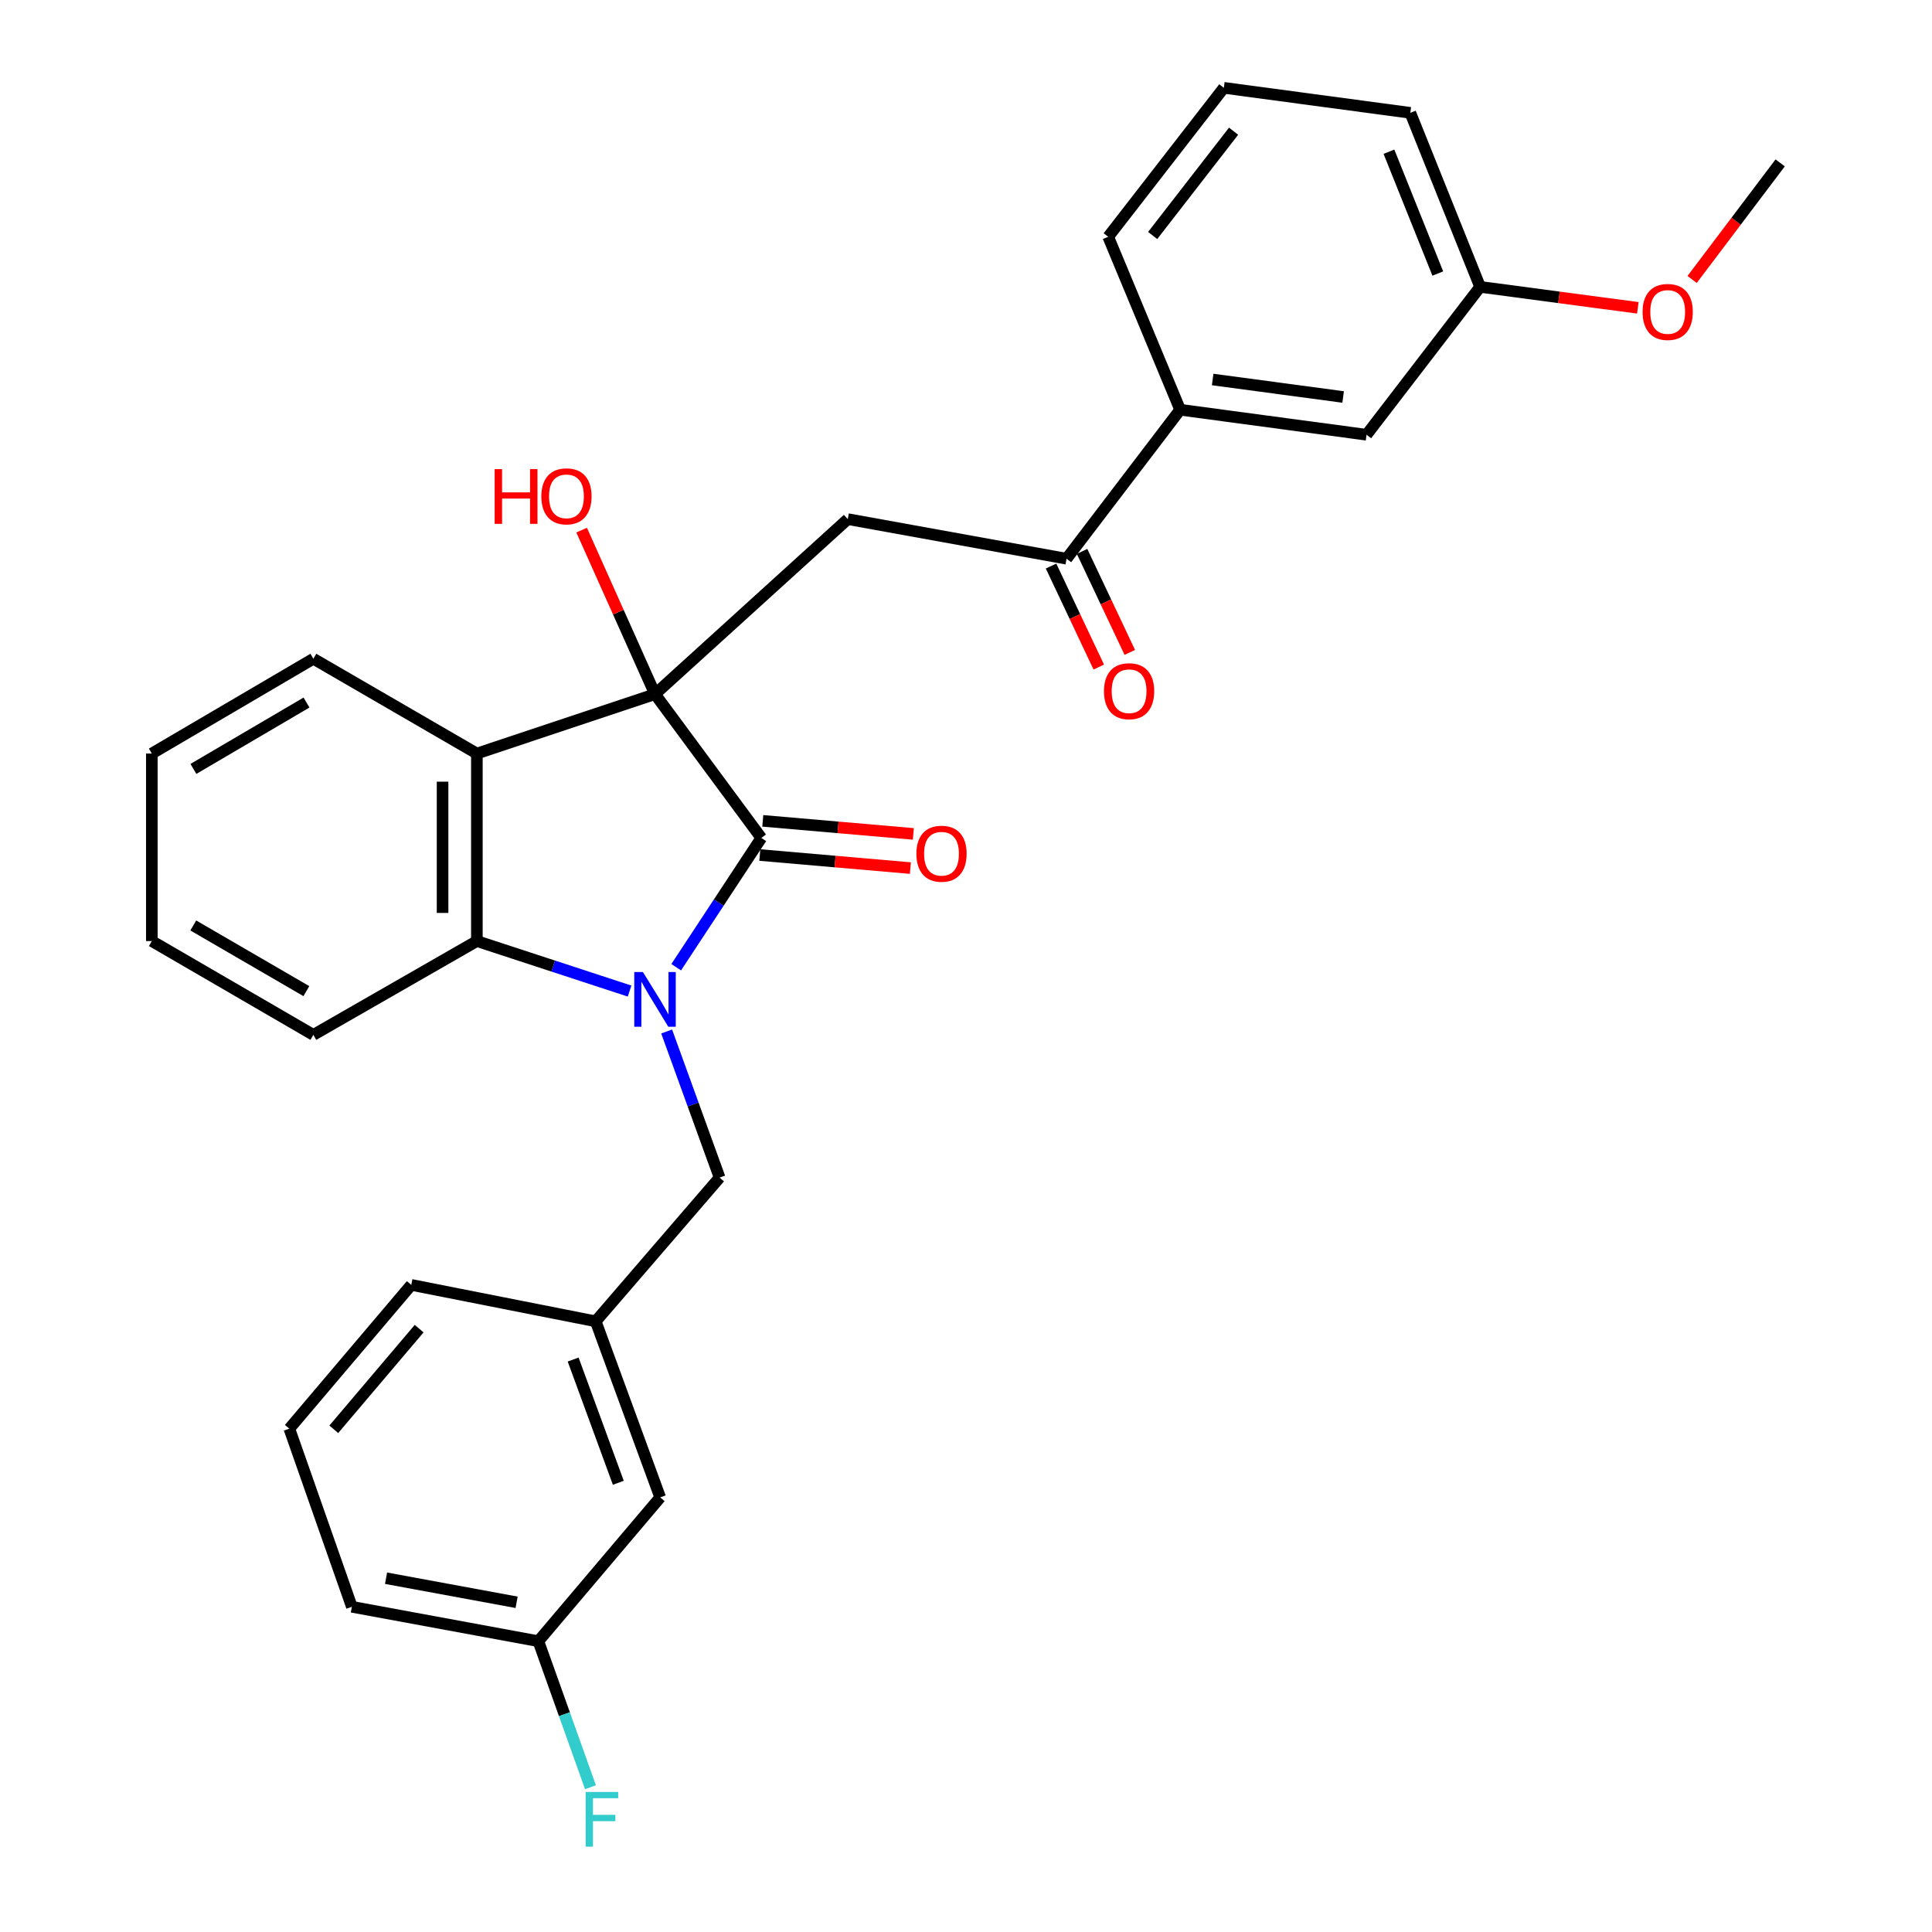 <?xml version='1.0' encoding='iso-8859-1'?>
<svg version='1.1' baseProfile='full'
              xmlns='http://www.w3.org/2000/svg'
                      xmlns:rdkit='http://www.rdkit.org/xml'
                      xmlns:xlink='http://www.w3.org/1999/xlink'
                  xml:space='preserve'
width='1000px' height='1000px' viewBox='0 0 1000 1000'>
<!-- END OF HEADER -->
<rect style='opacity:1.0;fill:#FFFFFF;stroke:none' width='1000' height='1000' x='0' y='0'> </rect>
<path class='bond-1' d='M 350.003,500.628 L 372.028,467.172' style='fill:none;fill-rule:evenodd;stroke:#0000FF;stroke-width:6px;stroke-linecap:butt;stroke-linejoin:miter;stroke-opacity:1' />
<path class='bond-1' d='M 372.028,467.172 L 394.052,433.715' style='fill:none;fill-rule:evenodd;stroke:#000000;stroke-width:6px;stroke-linecap:butt;stroke-linejoin:miter;stroke-opacity:1' />
<path class='bond-3' d='M 325.87,512.978 L 286.349,500.036' style='fill:none;fill-rule:evenodd;stroke:#0000FF;stroke-width:6px;stroke-linecap:butt;stroke-linejoin:miter;stroke-opacity:1' />
<path class='bond-3' d='M 286.349,500.036 L 246.829,487.094' style='fill:none;fill-rule:evenodd;stroke:#000000;stroke-width:6px;stroke-linecap:butt;stroke-linejoin:miter;stroke-opacity:1' />
<path class='bond-6' d='M 345.057,533.902 L 358.762,571.709' style='fill:none;fill-rule:evenodd;stroke:#0000FF;stroke-width:6px;stroke-linecap:butt;stroke-linejoin:miter;stroke-opacity:1' />
<path class='bond-6' d='M 358.762,571.709 L 372.467,609.516' style='fill:none;fill-rule:evenodd;stroke:#000000;stroke-width:6px;stroke-linecap:butt;stroke-linejoin:miter;stroke-opacity:1' />
<path class='bond-0' d='M 339.035,359.285 L 394.052,433.715' style='fill:none;fill-rule:evenodd;stroke:#000000;stroke-width:6px;stroke-linecap:butt;stroke-linejoin:miter;stroke-opacity:1' />
<path class='bond-4' d='M 339.035,359.285 L 438.808,268.696' style='fill:none;fill-rule:evenodd;stroke:#000000;stroke-width:6px;stroke-linecap:butt;stroke-linejoin:miter;stroke-opacity:1' />
<path class='bond-9' d='M 339.035,359.285 L 320.044,316.835' style='fill:none;fill-rule:evenodd;stroke:#000000;stroke-width:6px;stroke-linecap:butt;stroke-linejoin:miter;stroke-opacity:1' />
<path class='bond-9' d='M 320.044,316.835 L 301.052,274.385' style='fill:none;fill-rule:evenodd;stroke:#FF0000;stroke-width:6px;stroke-linecap:butt;stroke-linejoin:miter;stroke-opacity:1' />
<path class='bond-29' d='M 339.035,359.285 L 246.829,390.033' style='fill:none;fill-rule:evenodd;stroke:#000000;stroke-width:6px;stroke-linecap:butt;stroke-linejoin:miter;stroke-opacity:1' />
<path class='bond-8' d='M 393.285,442.56 L 432.25,445.939' style='fill:none;fill-rule:evenodd;stroke:#000000;stroke-width:6px;stroke-linecap:butt;stroke-linejoin:miter;stroke-opacity:1' />
<path class='bond-8' d='M 432.25,445.939 L 471.216,449.319' style='fill:none;fill-rule:evenodd;stroke:#FF0000;stroke-width:6px;stroke-linecap:butt;stroke-linejoin:miter;stroke-opacity:1' />
<path class='bond-8' d='M 394.819,424.87 L 433.784,428.249' style='fill:none;fill-rule:evenodd;stroke:#000000;stroke-width:6px;stroke-linecap:butt;stroke-linejoin:miter;stroke-opacity:1' />
<path class='bond-8' d='M 433.784,428.249 L 472.75,431.629' style='fill:none;fill-rule:evenodd;stroke:#FF0000;stroke-width:6px;stroke-linecap:butt;stroke-linejoin:miter;stroke-opacity:1' />
<path class='bond-2' d='M 246.829,390.033 L 246.829,487.094' style='fill:none;fill-rule:evenodd;stroke:#000000;stroke-width:6px;stroke-linecap:butt;stroke-linejoin:miter;stroke-opacity:1' />
<path class='bond-2' d='M 229.072,404.592 L 229.072,472.535' style='fill:none;fill-rule:evenodd;stroke:#000000;stroke-width:6px;stroke-linecap:butt;stroke-linejoin:miter;stroke-opacity:1' />
<path class='bond-16' d='M 246.829,390.033 L 162.198,340.966' style='fill:none;fill-rule:evenodd;stroke:#000000;stroke-width:6px;stroke-linecap:butt;stroke-linejoin:miter;stroke-opacity:1' />
<path class='bond-18' d='M 246.829,487.094 L 162.198,535.648' style='fill:none;fill-rule:evenodd;stroke:#000000;stroke-width:6px;stroke-linecap:butt;stroke-linejoin:miter;stroke-opacity:1' />
<path class='bond-5' d='M 438.808,268.696 L 552.047,289.195' style='fill:none;fill-rule:evenodd;stroke:#000000;stroke-width:6px;stroke-linecap:butt;stroke-linejoin:miter;stroke-opacity:1' />
<path class='bond-7' d='M 552.047,289.195 L 610.841,212.082' style='fill:none;fill-rule:evenodd;stroke:#000000;stroke-width:6px;stroke-linecap:butt;stroke-linejoin:miter;stroke-opacity:1' />
<path class='bond-11' d='M 544.02,292.988 L 556.372,319.127' style='fill:none;fill-rule:evenodd;stroke:#000000;stroke-width:6px;stroke-linecap:butt;stroke-linejoin:miter;stroke-opacity:1' />
<path class='bond-11' d='M 556.372,319.127 L 568.724,345.266' style='fill:none;fill-rule:evenodd;stroke:#FF0000;stroke-width:6px;stroke-linecap:butt;stroke-linejoin:miter;stroke-opacity:1' />
<path class='bond-11' d='M 560.074,285.402 L 572.426,311.541' style='fill:none;fill-rule:evenodd;stroke:#000000;stroke-width:6px;stroke-linecap:butt;stroke-linejoin:miter;stroke-opacity:1' />
<path class='bond-11' d='M 572.426,311.541 L 584.779,337.679' style='fill:none;fill-rule:evenodd;stroke:#FF0000;stroke-width:6px;stroke-linecap:butt;stroke-linejoin:miter;stroke-opacity:1' />
<path class='bond-12' d='M 372.467,609.516 L 308.326,683.917' style='fill:none;fill-rule:evenodd;stroke:#000000;stroke-width:6px;stroke-linecap:butt;stroke-linejoin:miter;stroke-opacity:1' />
<path class='bond-10' d='M 610.841,212.082 L 707.319,225.024' style='fill:none;fill-rule:evenodd;stroke:#000000;stroke-width:6px;stroke-linecap:butt;stroke-linejoin:miter;stroke-opacity:1' />
<path class='bond-10' d='M 627.674,196.424 L 695.209,205.484' style='fill:none;fill-rule:evenodd;stroke:#000000;stroke-width:6px;stroke-linecap:butt;stroke-linejoin:miter;stroke-opacity:1' />
<path class='bond-20' d='M 610.841,212.082 L 573.611,122.568' style='fill:none;fill-rule:evenodd;stroke:#000000;stroke-width:6px;stroke-linecap:butt;stroke-linejoin:miter;stroke-opacity:1' />
<path class='bond-14' d='M 707.319,225.024 L 766.104,148.483' style='fill:none;fill-rule:evenodd;stroke:#000000;stroke-width:6px;stroke-linecap:butt;stroke-linejoin:miter;stroke-opacity:1' />
<path class='bond-13' d='M 308.326,683.917 L 341.719,775.048' style='fill:none;fill-rule:evenodd;stroke:#000000;stroke-width:6px;stroke-linecap:butt;stroke-linejoin:miter;stroke-opacity:1' />
<path class='bond-13' d='M 296.662,703.696 L 320.037,767.488' style='fill:none;fill-rule:evenodd;stroke:#000000;stroke-width:6px;stroke-linecap:butt;stroke-linejoin:miter;stroke-opacity:1' />
<path class='bond-23' d='M 308.326,683.917 L 212.874,665.055' style='fill:none;fill-rule:evenodd;stroke:#000000;stroke-width:6px;stroke-linecap:butt;stroke-linejoin:miter;stroke-opacity:1' />
<path class='bond-15' d='M 341.719,775.048 L 278.653,849.478' style='fill:none;fill-rule:evenodd;stroke:#000000;stroke-width:6px;stroke-linecap:butt;stroke-linejoin:miter;stroke-opacity:1' />
<path class='bond-19' d='M 766.104,148.483 L 806.925,153.908' style='fill:none;fill-rule:evenodd;stroke:#000000;stroke-width:6px;stroke-linecap:butt;stroke-linejoin:miter;stroke-opacity:1' />
<path class='bond-19' d='M 806.925,153.908 L 847.745,159.333' style='fill:none;fill-rule:evenodd;stroke:#FF0000;stroke-width:6px;stroke-linecap:butt;stroke-linejoin:miter;stroke-opacity:1' />
<path class='bond-32' d='M 766.104,148.483 L 729.979,58.407' style='fill:none;fill-rule:evenodd;stroke:#000000;stroke-width:6px;stroke-linecap:butt;stroke-linejoin:miter;stroke-opacity:1' />
<path class='bond-32' d='M 744.205,141.581 L 718.917,78.528' style='fill:none;fill-rule:evenodd;stroke:#000000;stroke-width:6px;stroke-linecap:butt;stroke-linejoin:miter;stroke-opacity:1' />
<path class='bond-17' d='M 278.653,849.478 L 292.139,887.273' style='fill:none;fill-rule:evenodd;stroke:#000000;stroke-width:6px;stroke-linecap:butt;stroke-linejoin:miter;stroke-opacity:1' />
<path class='bond-17' d='M 292.139,887.273 L 305.626,925.068' style='fill:none;fill-rule:evenodd;stroke:#33CCCC;stroke-width:6px;stroke-linecap:butt;stroke-linejoin:miter;stroke-opacity:1' />
<path class='bond-31' d='M 278.653,849.478 L 182.125,831.672' style='fill:none;fill-rule:evenodd;stroke:#000000;stroke-width:6px;stroke-linecap:butt;stroke-linejoin:miter;stroke-opacity:1' />
<path class='bond-31' d='M 267.395,829.345 L 199.826,816.881' style='fill:none;fill-rule:evenodd;stroke:#000000;stroke-width:6px;stroke-linecap:butt;stroke-linejoin:miter;stroke-opacity:1' />
<path class='bond-30' d='M 162.198,340.966 L 78.584,390.033' style='fill:none;fill-rule:evenodd;stroke:#000000;stroke-width:6px;stroke-linecap:butt;stroke-linejoin:miter;stroke-opacity:1' />
<path class='bond-30' d='M 158.643,363.64 L 100.113,397.988' style='fill:none;fill-rule:evenodd;stroke:#000000;stroke-width:6px;stroke-linecap:butt;stroke-linejoin:miter;stroke-opacity:1' />
<path class='bond-28' d='M 162.198,535.648 L 78.584,487.094' style='fill:none;fill-rule:evenodd;stroke:#000000;stroke-width:6px;stroke-linecap:butt;stroke-linejoin:miter;stroke-opacity:1' />
<path class='bond-28' d='M 158.573,513.01 L 100.043,479.021' style='fill:none;fill-rule:evenodd;stroke:#000000;stroke-width:6px;stroke-linecap:butt;stroke-linejoin:miter;stroke-opacity:1' />
<path class='bond-26' d='M 875.835,144.651 L 898.626,114.482' style='fill:none;fill-rule:evenodd;stroke:#FF0000;stroke-width:6px;stroke-linecap:butt;stroke-linejoin:miter;stroke-opacity:1' />
<path class='bond-26' d='M 898.626,114.482 L 921.416,84.312' style='fill:none;fill-rule:evenodd;stroke:#000000;stroke-width:6px;stroke-linecap:butt;stroke-linejoin:miter;stroke-opacity:1' />
<path class='bond-21' d='M 573.611,122.568 L 633.452,45.455' style='fill:none;fill-rule:evenodd;stroke:#000000;stroke-width:6px;stroke-linecap:butt;stroke-linejoin:miter;stroke-opacity:1' />
<path class='bond-21' d='M 596.616,121.887 L 638.504,67.908' style='fill:none;fill-rule:evenodd;stroke:#000000;stroke-width:6px;stroke-linecap:butt;stroke-linejoin:miter;stroke-opacity:1' />
<path class='bond-24' d='M 633.452,45.455 L 729.979,58.407' style='fill:none;fill-rule:evenodd;stroke:#000000;stroke-width:6px;stroke-linecap:butt;stroke-linejoin:miter;stroke-opacity:1' />
<path class='bond-22' d='M 149.759,739.476 L 212.874,665.055' style='fill:none;fill-rule:evenodd;stroke:#000000;stroke-width:6px;stroke-linecap:butt;stroke-linejoin:miter;stroke-opacity:1' />
<path class='bond-22' d='M 172.768,739.798 L 216.949,687.703' style='fill:none;fill-rule:evenodd;stroke:#000000;stroke-width:6px;stroke-linecap:butt;stroke-linejoin:miter;stroke-opacity:1' />
<path class='bond-25' d='M 149.759,739.476 L 182.125,831.672' style='fill:none;fill-rule:evenodd;stroke:#000000;stroke-width:6px;stroke-linecap:butt;stroke-linejoin:miter;stroke-opacity:1' />
<path class='bond-27' d='M 78.584,390.033 L 78.584,487.094' style='fill:none;fill-rule:evenodd;stroke:#000000;stroke-width:6px;stroke-linecap:butt;stroke-linejoin:miter;stroke-opacity:1' />
<path  class='atom-0' d='M 332.775 503.13
L 342.055 518.13
Q 342.975 519.61, 344.455 522.29
Q 345.935 524.97, 346.015 525.13
L 346.015 503.13
L 349.775 503.13
L 349.775 531.45
L 345.895 531.45
L 335.935 515.05
Q 334.775 513.13, 333.535 510.93
Q 332.335 508.73, 331.975 508.05
L 331.975 531.45
L 328.295 531.45
L 328.295 503.13
L 332.775 503.13
' fill='#0000FF'/>
<path  class='atom-9' d='M 474.324 441.884
Q 474.324 435.084, 477.684 431.284
Q 481.044 427.484, 487.324 427.484
Q 493.604 427.484, 496.964 431.284
Q 500.324 435.084, 500.324 441.884
Q 500.324 448.764, 496.924 452.684
Q 493.524 456.564, 487.324 456.564
Q 481.084 456.564, 477.684 452.684
Q 474.324 448.804, 474.324 441.884
M 487.324 453.364
Q 491.644 453.364, 493.964 450.484
Q 496.324 447.564, 496.324 441.884
Q 496.324 436.324, 493.964 433.524
Q 491.644 430.684, 487.324 430.684
Q 483.004 430.684, 480.644 433.484
Q 478.324 436.284, 478.324 441.884
Q 478.324 447.604, 480.644 450.484
Q 483.004 453.364, 487.324 453.364
' fill='#FF0000'/>
<path  class='atom-10' d='M 256.033 242.819
L 259.873 242.819
L 259.873 254.859
L 274.353 254.859
L 274.353 242.819
L 278.193 242.819
L 278.193 271.139
L 274.353 271.139
L 274.353 258.059
L 259.873 258.059
L 259.873 271.139
L 256.033 271.139
L 256.033 242.819
' fill='#FF0000'/>
<path  class='atom-10' d='M 280.193 256.899
Q 280.193 250.099, 283.553 246.299
Q 286.913 242.499, 293.193 242.499
Q 299.473 242.499, 302.833 246.299
Q 306.193 250.099, 306.193 256.899
Q 306.193 263.779, 302.793 267.699
Q 299.393 271.579, 293.193 271.579
Q 286.953 271.579, 283.553 267.699
Q 280.193 263.819, 280.193 256.899
M 293.193 268.379
Q 297.513 268.379, 299.833 265.499
Q 302.193 262.579, 302.193 256.899
Q 302.193 251.339, 299.833 248.539
Q 297.513 245.699, 293.193 245.699
Q 288.873 245.699, 286.513 248.499
Q 284.193 251.299, 284.193 256.899
Q 284.193 262.619, 286.513 265.499
Q 288.873 268.379, 293.193 268.379
' fill='#FF0000'/>
<path  class='atom-12' d='M 571.413 357.767
Q 571.413 350.967, 574.773 347.167
Q 578.133 343.367, 584.413 343.367
Q 590.693 343.367, 594.053 347.167
Q 597.413 350.967, 597.413 357.767
Q 597.413 364.647, 594.013 368.567
Q 590.613 372.447, 584.413 372.447
Q 578.173 372.447, 574.773 368.567
Q 571.413 364.687, 571.413 357.767
M 584.413 369.247
Q 588.733 369.247, 591.053 366.367
Q 593.413 363.447, 593.413 357.767
Q 593.413 352.207, 591.053 349.407
Q 588.733 346.567, 584.413 346.567
Q 580.093 346.567, 577.733 349.367
Q 575.413 352.167, 575.413 357.767
Q 575.413 363.487, 577.733 366.367
Q 580.093 369.247, 584.413 369.247
' fill='#FF0000'/>
<path  class='atom-18' d='M 303.132 927.515
L 319.972 927.515
L 319.972 930.755
L 306.932 930.755
L 306.932 939.355
L 318.532 939.355
L 318.532 942.635
L 306.932 942.635
L 306.932 955.835
L 303.132 955.835
L 303.132 927.515
' fill='#33CCCC'/>
<path  class='atom-20' d='M 850.194 161.466
Q 850.194 154.666, 853.554 150.866
Q 856.914 147.066, 863.194 147.066
Q 869.474 147.066, 872.834 150.866
Q 876.194 154.666, 876.194 161.466
Q 876.194 168.346, 872.794 172.266
Q 869.394 176.146, 863.194 176.146
Q 856.954 176.146, 853.554 172.266
Q 850.194 168.386, 850.194 161.466
M 863.194 172.946
Q 867.514 172.946, 869.834 170.066
Q 872.194 167.146, 872.194 161.466
Q 872.194 155.906, 869.834 153.106
Q 867.514 150.266, 863.194 150.266
Q 858.874 150.266, 856.514 153.066
Q 854.194 155.866, 854.194 161.466
Q 854.194 167.186, 856.514 170.066
Q 858.874 172.946, 863.194 172.946
' fill='#FF0000'/>
</svg>
